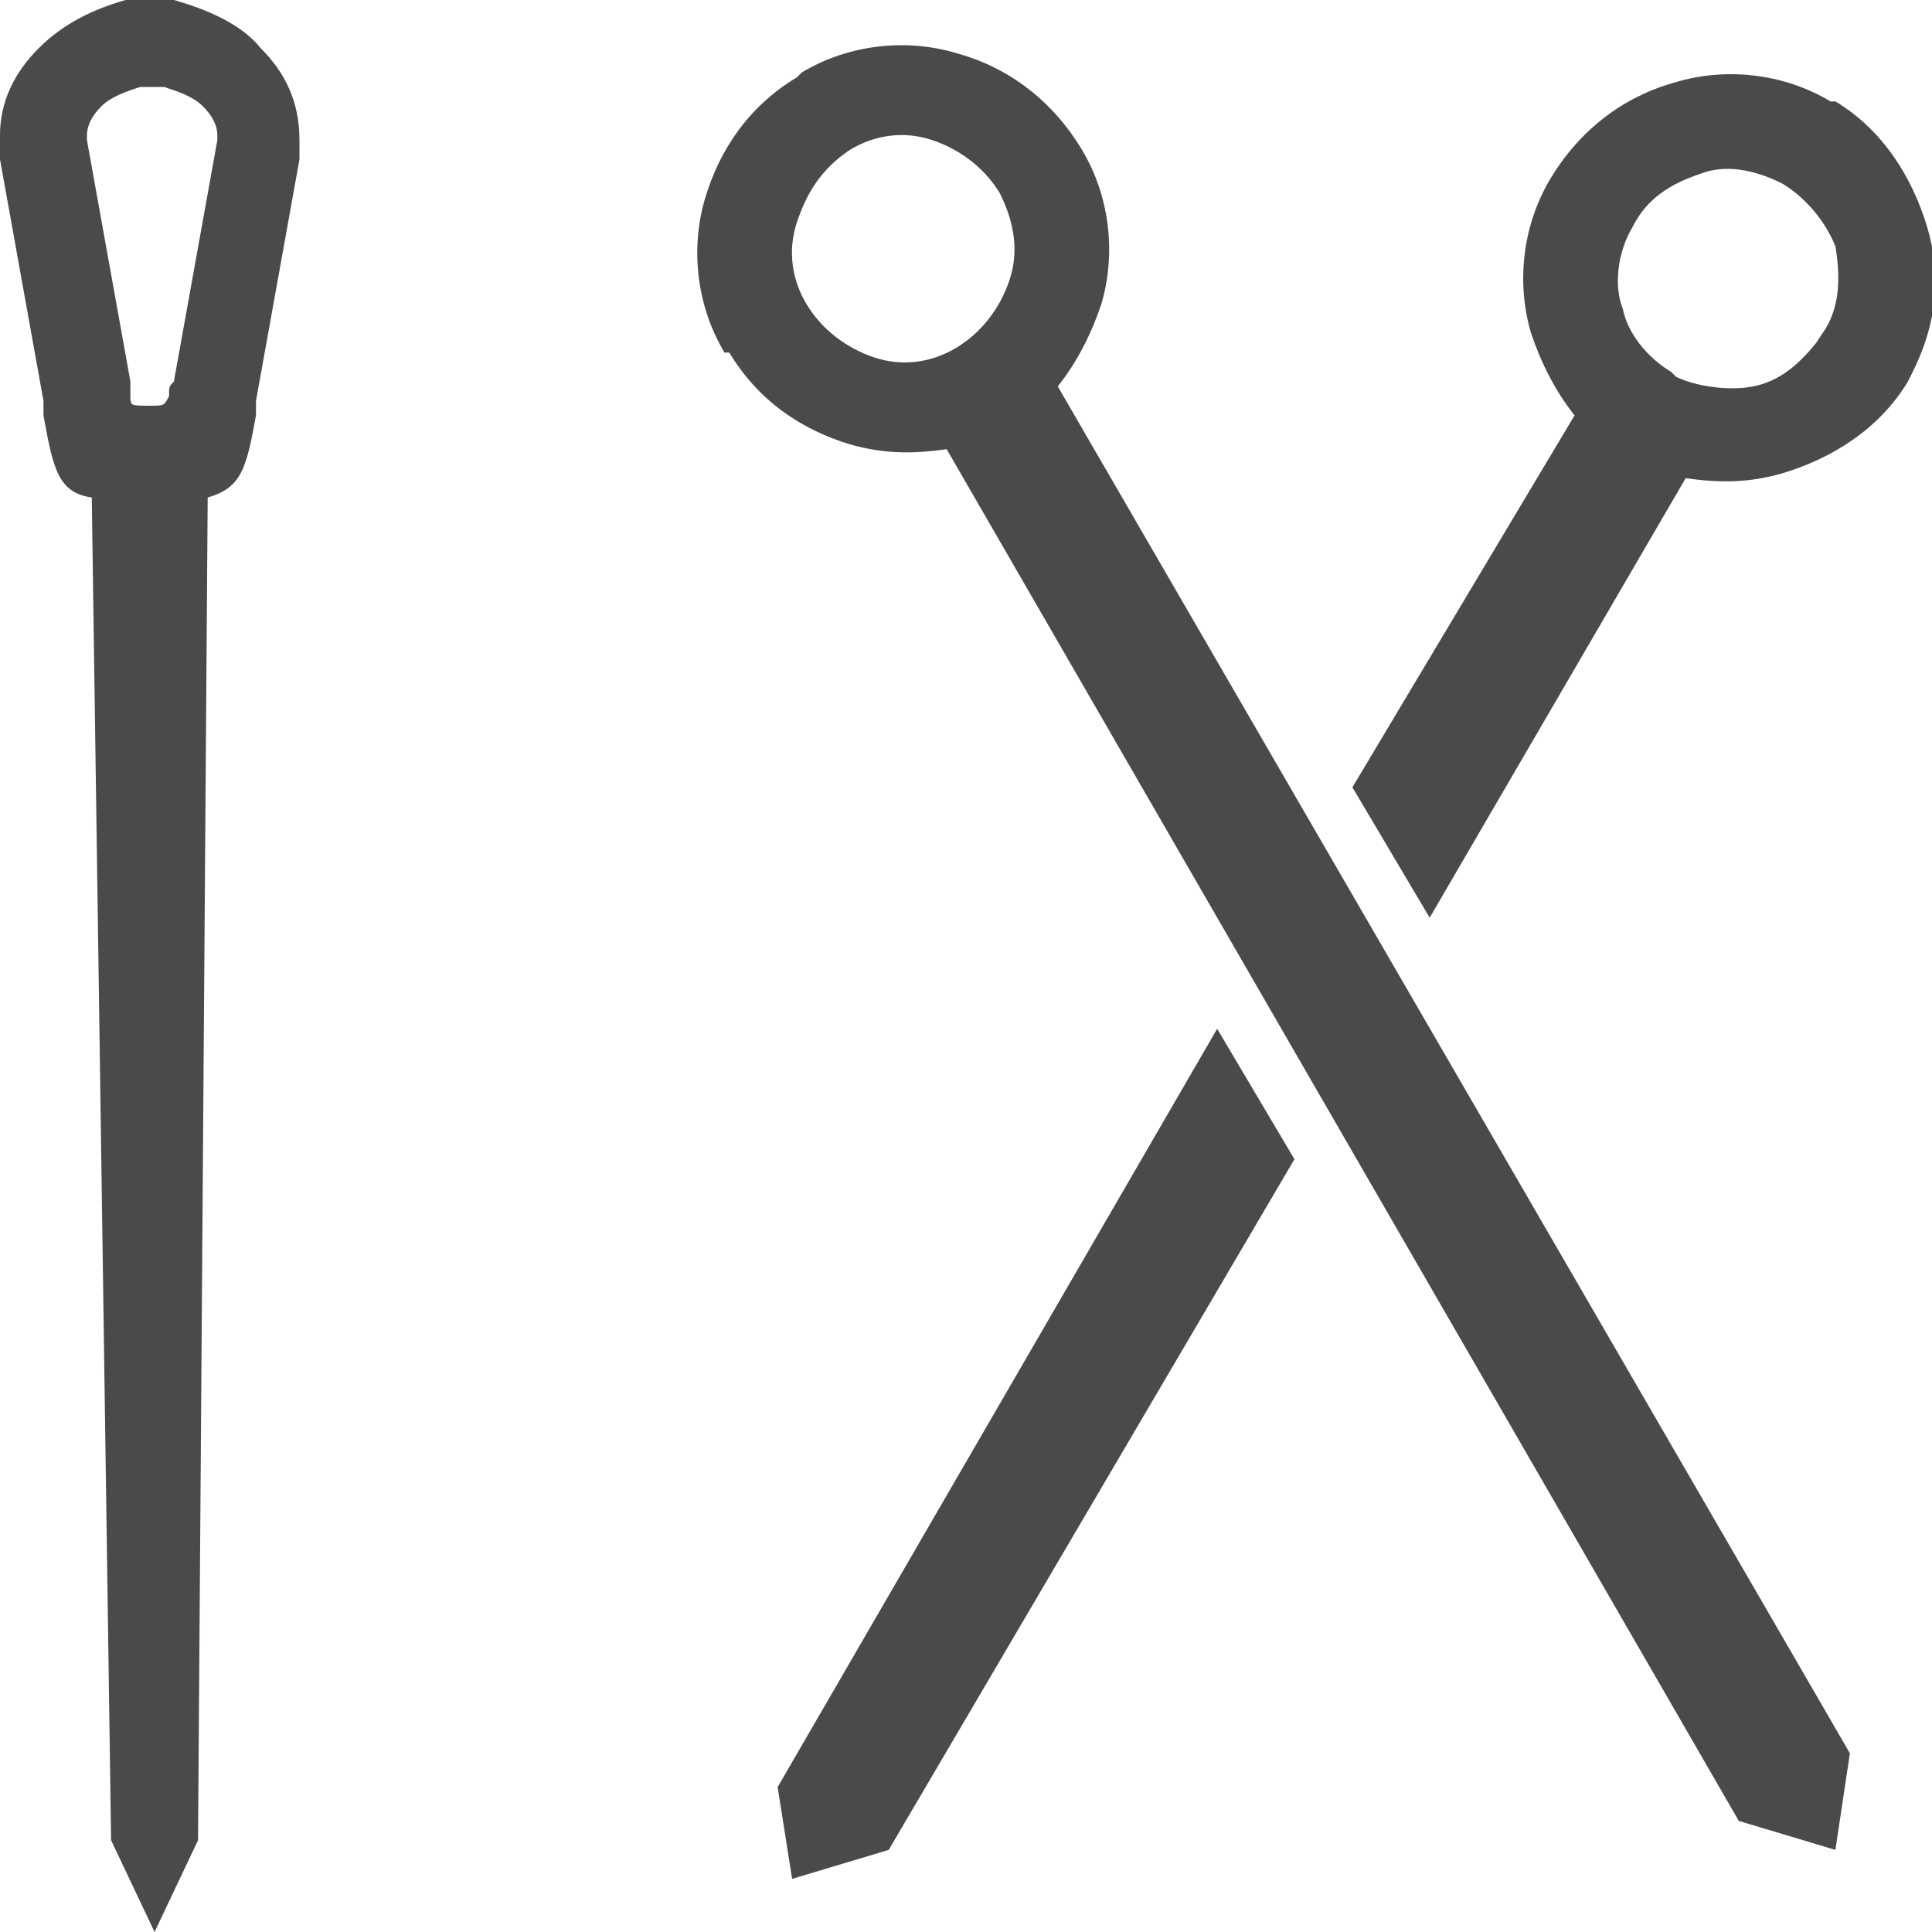 <?xml version="1.0" encoding="utf-8"?>
<!-- Generator: Adobe Illustrator 24.2.1, SVG Export Plug-In . SVG Version: 6.00 Build 0)  -->
<svg version="1.1" id="Ebene_1" xmlns="http://www.w3.org/2000/svg" xmlns:xlink="http://www.w3.org/1999/xlink" x="0px" y="0px"
	 viewBox="0 0 40 40" style="enable-background:new 0 0 40 40;" xml:space="preserve">
<style type="text/css">
	.st0{fill-rule:evenodd;clip-rule:evenodd;fill:#4A4A49;}
</style>
<g>
	<path class="st0" d="M16.6,1.5c1-0.6,2.2-0.7,3.2-0.4c1.1,0.3,2,1,2.6,2c0.6,1,0.7,2.2,0.4,3.2c-0.2,0.6-0.5,1.2-0.9,1.7l16.4,28.3
		l-0.3,2l-2-0.6L19.6,9.3c-0.7,0.1-1.3,0.1-2-0.1c-1-0.3-1.9-0.9-2.5-1.9l0,0L15,7.3c-0.6-1-0.7-2.2-0.4-3.2c0.3-1,0.9-1.9,1.9-2.5
		l0,0L16.6,1.5z M2.3,38.1L1.9,10.3c-0.7-0.1-0.8-0.6-1-1.7l0-0.3L0,3.3v0C0,3.1,0,3,0,2.8C0,2.1,0.3,1.5,0.8,1
		C1.3,0.5,1.9,0.2,2.6,0c0.2,0,0.4,0,0.5,0c0.2,0,0.4,0,0.5,0C4.3,0.2,5,0.5,5.4,1c0.5,0.5,0.8,1.1,0.8,1.9c0,0.1,0,0.3,0,0.4v0
		l-0.9,5L5.3,8.6C5.1,9.7,5,10.1,4.3,10.3L4.1,38.1L3.2,40L2.3,38.1z M3.1,1.8L3.1,1.8c-0.1,0-0.2,0-0.2,0C2.6,1.9,2.3,2,2.1,2.2
		C1.9,2.4,1.8,2.6,1.8,2.8c0,0,0,0.1,0,0.1h0l0.9,5l0,0.3c0,0.2,0,0.2,0.4,0.2c0.3,0,0.3,0,0.4-0.2c0-0.2,0-0.2,0.1-0.3l0.9-5
		c0,0,0-0.1,0-0.1c0-0.2-0.1-0.4-0.3-0.6C4,2,3.7,1.9,3.4,1.8C3.3,1.8,3.2,1.8,3.1,1.8 M34.9,9.9c0.7,0.1,1.3,0.1,2-0.1
		c1-0.3,2-0.9,2.6-1.9l0,0l0,0l0,0l0.1-0.2v0c0.5-1,0.6-2,0.3-3c-0.3-1-0.9-2-1.9-2.6l-0.1,0c-1-0.6-2.2-0.7-3.2-0.4
		c-1.1,0.3-2,1-2.6,2c-0.6,1-0.7,2.2-0.4,3.2c0.2,0.6,0.5,1.2,0.9,1.7L28,16.3l1.6,2.7L34.9,9.9z M26.8,24l-1.6-2.7l-9.1,15.7
		l0.3,1.9l2-0.6L26.8,24z M36.9,3.8L36.9,3.8c-0.6-0.3-1.2-0.4-1.7-0.2c-0.6,0.2-1.1,0.5-1.4,1.1c-0.3,0.5-0.4,1.2-0.2,1.7
		c0.1,0.5,0.5,1,1,1.3l0.1,0.1C35.1,8,35.8,8.1,36.3,8c0.5-0.1,0.9-0.4,1.3-0.9v0l0.2-0.3c0.3-0.5,0.3-1.1,0.2-1.7
		C37.8,4.6,37.4,4.1,36.9,3.8 M19.3,2.9c-0.6-0.2-1.2-0.1-1.7,0.2l0,0C17,3.5,16.7,4,16.5,4.6c-0.2,0.6-0.1,1.2,0.2,1.7v0v0
		c0.3,0.5,0.8,0.9,1.4,1.1c0.6,0.2,1.2,0.1,1.7-0.2l0,0c0.5-0.3,0.9-0.8,1.1-1.4C21.1,5.2,21,4.6,20.7,4v0
		C20.4,3.5,19.9,3.1,19.3,2.9"/>
</g>
</svg>
